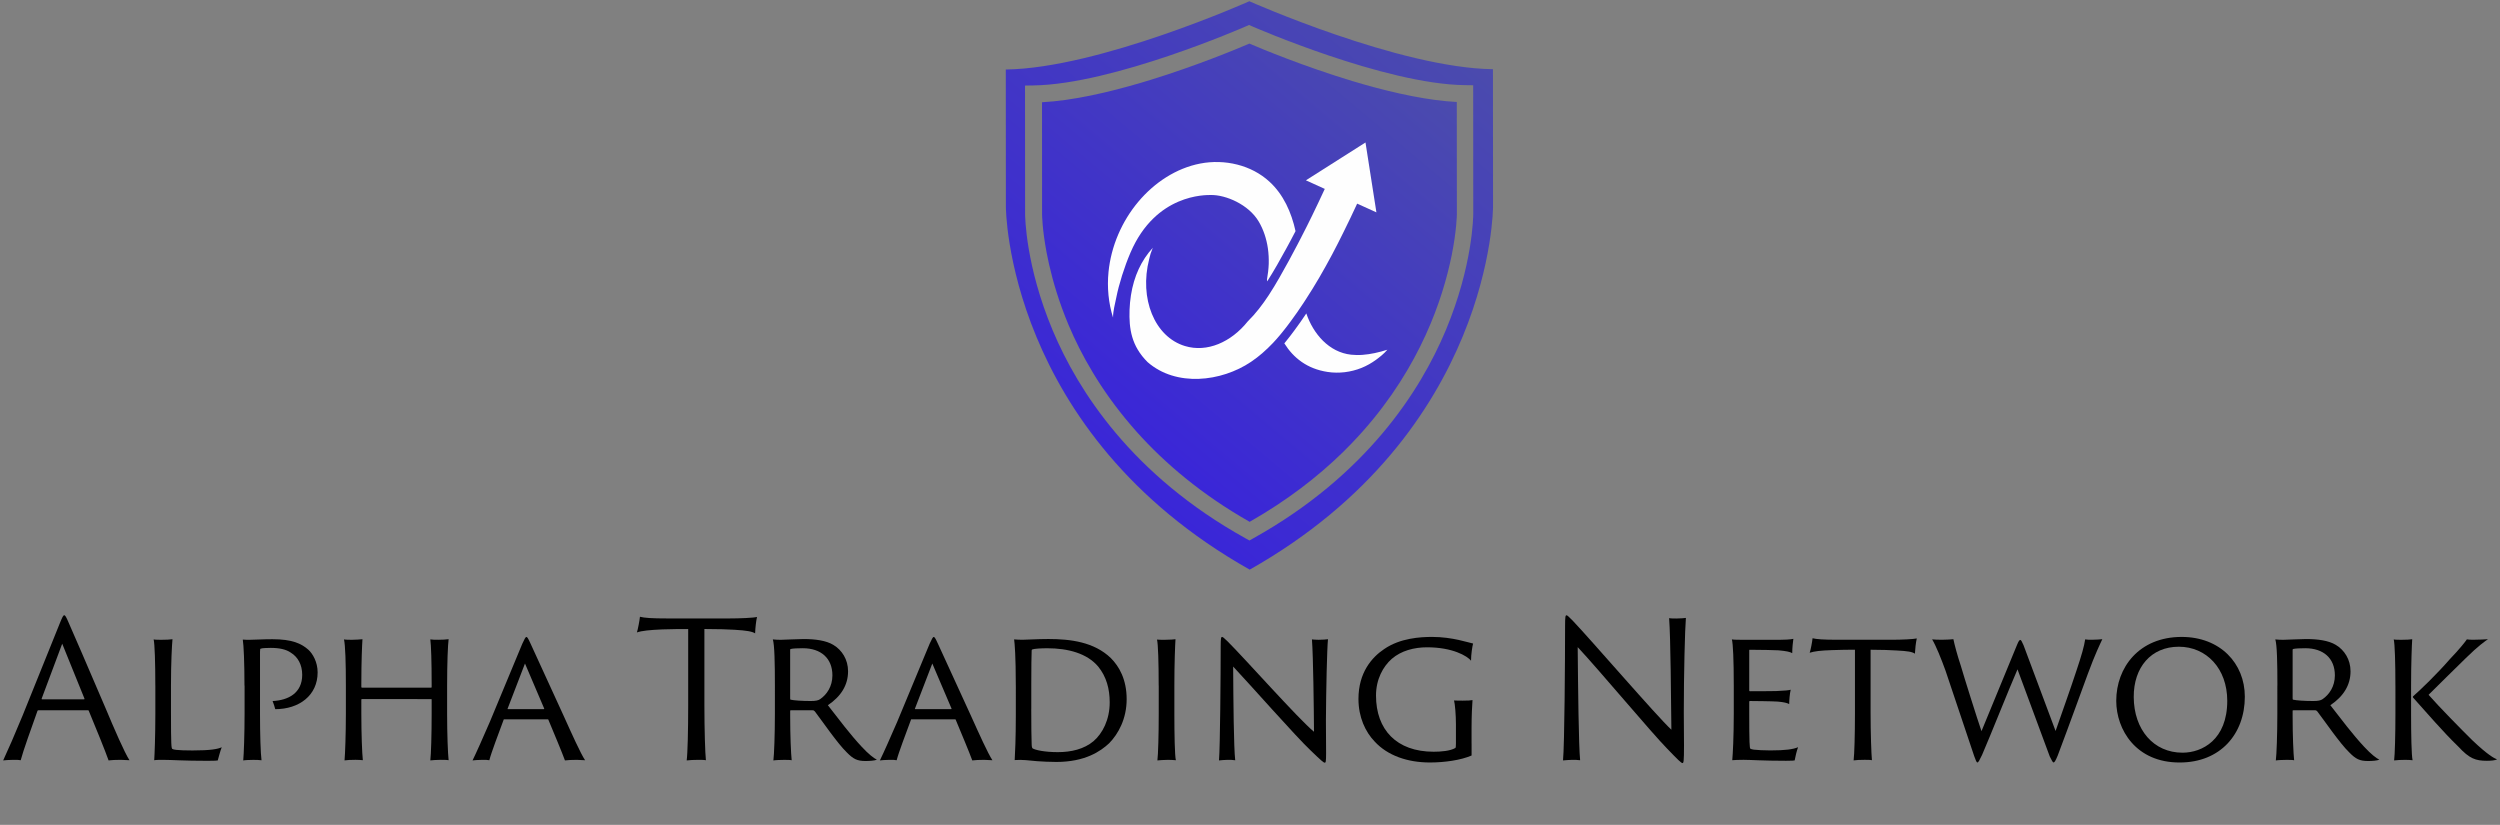 <?xml version="1.0" encoding="utf-8"?>
<!-- Generator: Adobe Illustrator 26.3.1, SVG Export Plug-In . SVG Version: 6.00 Build 0)  -->
<svg version="1.1" id="Layer_1" xmlns="http://www.w3.org/2000/svg" xmlns:xlink="http://www.w3.org/1999/xlink" x="0px" y="0px"
	 viewBox="0 0 862.08 284.45" style="enable-background:new 0 0 862.08 284.45;" xml:space="preserve">
<rect x="0" y="0" width="862.08" height="284.45" fill="#808080" stroke="none"/>
<style type="text/css">
	.st0{fill:none;stroke:#FFFFFF;stroke-width:2;stroke-miterlimit:10;}
	.st1{fill:none;stroke:#FFFFFF;stroke-width:4;stroke-miterlimit:10;}
	.st2{fill:url(#SVGID_1_);}
	.st3{fill:url(#SVGID_00000080166051372361541250000000406320189608498862_);}
	.st4{fill:#FEFEFE;}
	.st5{fill:#231F20;}
	.st6{fill:#FFF100;}
</style>
<g>
	<path d="M13.26,244.92c-0.2,0-0.26,0.07-0.33,0.2c-2.02,5.66-5.01,13.98-5.79,17.03c-0.65-0.13-1.24-0.13-2.6-0.13
		c-1.3,0-2.92,0.13-3.45,0.2c1.62-3.45,4.1-9.17,6.7-15.47l12.87-31.92c0.78-1.89,1.1-2.67,1.5-2.67c0.32,0,0.65,0.52,1.56,2.67
		c0.71,1.62,7.08,16.19,12.68,29.38c2.92,6.96,6.57,15.41,8.25,17.94c-1.17-0.06-2.27-0.13-2.99-0.13c-1.62,0-3.44,0.07-4.22,0.2
		c-1.04-2.99-4.62-11.83-6.83-17.1c-0.07-0.13-0.07-0.2-0.26-0.2H13.26z M28.99,241.15c0.13,0,0.19-0.06,0.13-0.26l-7.67-18.92
		l-7.08,18.92c-0.06,0.2,0,0.26,0.13,0.26H28.99z"/>
	<path d="M53.56,236.41c0-7.87-0.2-14.3-0.58-15.92c0.52,0.13,1.82,0.13,2.73,0.13c1.43,0,3.12-0.07,3.77-0.2
		c-0.2,2.08-0.52,8.12-0.52,15.86v9.43c0,11.38,0.13,12.29,0.46,12.54c0.2,0.13,0.65,0.26,1.37,0.33c1.11,0.13,3.12,0.2,5.59,0.2
		c6.17,0,8.71-0.46,10.08-1.11c-0.46,1.11-1.11,3.64-1.37,4.55c-0.33,0.06-0.91,0.13-3.51,0.13c-8.39,0-12.29-0.33-15.21-0.33
		c-1.5,0-2.54,0-3.19,0.13c0.13-1.95,0.39-8.19,0.39-15.99V236.41z"/>
	<path d="M84.3,236.41c0-7.87-0.26-13.91-0.58-15.86c0.65,0.07,1.56,0.07,2.41,0.07c1.62,0,4.42-0.2,7.8-0.2
		c6.83,0,10.01,1.5,12.42,3.64c1.43,1.3,3.18,4.16,3.18,7.8c0,7.93-6.37,12.68-14.62,12.68c-0.13-0.52-0.58-2.08-0.91-2.8
		c5.4-0.26,10.21-2.73,10.21-9.04c0-3.51-1.5-6.17-3.96-7.67c-1.62-1.11-3.9-1.62-6.89-1.62c-1.17,0-2.99,0.06-3.44,0.26
		c-0.2,0.07-0.26,0.13-0.26,1.11v21.58c0,6.76,0.2,13.39,0.52,15.8c-0.78-0.13-2.02-0.13-2.92-0.13c-1.17,0-2.86,0.07-3.38,0.2
		c0.2-2.21,0.46-8.91,0.46-16.06V236.41z"/>
	<path d="M119.27,236.41c0-7.87-0.19-13.84-0.65-15.92c0.65,0.13,1.88,0.13,2.79,0.13c1.37,0,2.79-0.13,3.58-0.2
		c-0.13,2.01-0.39,7.41-0.39,15.47v0.97c0,0.2,0.07,0.26,0.2,0.26h23.86c0.13,0,0.19,0,0.19-0.26v-0.97
		c0-7.87-0.19-13.39-0.46-15.41c0.71,0.13,1.62,0.13,2.73,0.13c1.24,0,2.67-0.07,3.58-0.2c-0.26,1.95-0.52,8.19-0.52,15.99v9.75
		c0,6.96,0.26,13.65,0.52,15.99c-0.65-0.13-1.88-0.13-2.73-0.13c-1.23,0-3.18,0.13-3.58,0.2c0.26-2.21,0.46-8.91,0.46-16.06v-4.88
		c0-0.2-0.06-0.2-0.13-0.2H124.8c-0.13,0-0.2,0.06-0.2,0.2v4.88c0,6.96,0.26,13.65,0.52,15.99c-0.58-0.06-1.56-0.13-2.54-0.13
		c-1.5,0-2.99,0.07-3.77,0.2c0.2-2.28,0.46-8.91,0.46-16.06V236.41z"/>
	<path d="M173.94,248.04c-0.13,0-0.26,0-0.26,0.13c-1.75,4.75-4.29,11.38-4.94,13.98c-0.65-0.13-1.17-0.13-2.47-0.13
		c-1.37,0-2.79,0.13-3.32,0.2c1.43-2.93,3.58-7.8,5.98-13.33l11.18-26.91c0.78-1.69,1.1-2.34,1.43-2.34c0.26,0,0.58,0.46,1.43,2.34
		c0.65,1.36,6.31,13.78,11.44,24.96c2.67,5.92,5.85,13,7.35,15.21c-1.11-0.06-2.21-0.13-2.86-0.13c-1.5,0-3.31,0.07-4.09,0.2
		c-0.91-2.54-3.9-9.69-5.72-14.04c-0.06-0.13-0.06-0.13-0.26-0.13H173.94z M187.46,244.54c0.2,0,0.2-0.07,0.2-0.2l-6.63-15.54
		l-5.98,15.54c-0.07,0.13-0.07,0.2,0.13,0.2H187.46z"/>
	<path d="M220.67,212.68c1.56,0.39,3.96,0.58,9.56,0.58h21.13c3.77,0,8.51-0.2,9.68-0.52c-0.32,1.43-0.58,3.71-0.65,5.66
		c-1.04-0.65-2.86-0.98-7.15-1.24c-2.34-0.13-5.4-0.26-10.34-0.26v26.46c0,8.25,0.26,16.45,0.52,18.79
		c-0.65-0.13-1.69-0.13-2.67-0.13c-1.5,0-2.86,0.07-3.96,0.2c0.32-2.21,0.52-10.4,0.52-18.85v-26.46c-2.99,0-4.68,0-8.97,0.13
		c-4.29,0.19-7.02,0.46-8.71,1.04C219.96,217.04,220.54,214.05,220.67,212.68z"/>
	<path d="M267.21,236.41c0-7.87-0.13-14.04-0.71-15.92c1.1,0.13,1.88,0.13,2.86,0.13c1.11,0,5.66-0.26,7.74-0.26
		c4.1,0,7.8,0.52,10.27,2.02c2.93,1.75,5.07,5,5.07,9.1c0,4.75-2.41,8.64-6.96,11.7c3.64,4.68,7.74,10.14,11.64,14.3
		c2.4,2.6,4.29,4.03,5.26,4.48c-0.71,0.33-2.54,0.46-3.9,0.46c-2.86,0-4.22-0.65-6.5-2.99c-3.18-3.06-8.45-10.79-10.99-14.11
		c-0.26-0.26-0.39-0.39-0.78-0.39h-7.47c-0.2,0-0.26,0-0.26,0.2v1.75c0,6.89,0.26,12.81,0.52,15.28c-0.52-0.13-1.62-0.13-2.67-0.13
		c-1.11,0-2.99,0.07-3.64,0.2c0.26-2.02,0.52-8.91,0.52-16.06V236.41z M272.48,240.89c0,0.33,0.07,0.39,0.2,0.39
		c1.11,0.26,3.9,0.45,6.89,0.45c1.69,0,2.6-0.19,3.25-0.65c2.28-1.56,4.22-4.36,4.22-8.19c0-5.85-3.9-9.36-10.21-9.36
		c-1.75,0-3.38,0.07-4.16,0.26c-0.2,0.07-0.2,0.13-0.2,0.39V240.89z"/>
	<path d="M314.4,248.04c-0.13,0-0.26,0-0.26,0.13c-1.75,4.75-4.29,11.38-4.94,13.98c-0.65-0.13-1.17-0.13-2.47-0.13
		c-1.37,0-2.79,0.13-3.32,0.2c1.43-2.93,3.58-7.8,5.98-13.33l11.18-26.91c0.78-1.69,1.1-2.34,1.43-2.34c0.26,0,0.58,0.46,1.43,2.34
		c0.65,1.36,6.31,13.78,11.44,24.96c2.67,5.92,5.85,13,7.35,15.21c-1.11-0.06-2.21-0.13-2.86-0.13c-1.5,0-3.31,0.07-4.09,0.2
		c-0.91-2.54-3.9-9.69-5.72-14.04c-0.06-0.13-0.06-0.13-0.26-0.13H314.4z M327.92,244.54c0.2,0,0.2-0.07,0.2-0.2l-6.63-15.54
		l-5.98,15.54c-0.07,0.13-0.07,0.2,0.13,0.2H327.92z"/>
	<path d="M350.28,236.34c0-10.14-0.39-14.5-0.58-15.86c0.58,0.06,1.88,0.13,2.86,0.13c1.5,0,5.07-0.26,8.97-0.26
		c7.67,0,15.79,1.04,21.52,6.57c2.86,2.86,5.46,7.35,5.46,14.17c0,6.76-2.86,11.96-6.04,15.21c-2.92,2.73-8.26,6.44-18.2,6.44
		c-2.4,0-4.62-0.13-6.63-0.26c-2.86-0.26-5.07-0.58-7.74-0.39c0.13-2.28,0.39-7.35,0.39-15.6V236.34z M355.61,244.41
		c0,5.92,0.06,10.27,0.13,11.76c0,1.3,0.13,1.69,0.33,1.89c0.91,0.58,4.16,1.3,8.71,1.3c4.62,0,9.04-1.04,12.29-3.77
		c3.12-2.67,5.59-7.41,5.59-13.39c0-4.62-1.11-8.84-3.97-12.35c-3.83-4.55-10.4-6.31-17.55-6.31c-2.14,0-4.35,0.13-5.13,0.39
		c-0.2,0.07-0.26,0.2-0.26,0.39c-0.07,1.1-0.13,6.17-0.13,11.77V244.41z"/>
	<path d="M399.55,236.41c0-7.87-0.19-14.43-0.58-15.86c0.58,0.07,1.82,0.07,2.67,0.07c1.82,0,3.25-0.13,3.71-0.2
		c-0.13,2.01-0.39,8.19-0.39,15.99v9.75c0,6.96,0.13,14.37,0.52,15.99c-0.52-0.06-1.76-0.13-2.73-0.13c-1.3,0-3.05,0.13-3.64,0.2
		c0.26-1.95,0.46-8.91,0.46-16.06V236.41z"/>
	<path d="M423.34,262.02c-0.58,0-2.67,0.13-2.99,0.2c0.39-4.68,0.58-29.51,0.58-39.33c0-2.99,0.13-3.25,0.52-3.25
		c0.26,0,0.72,0.46,1.89,1.56c5.59,5.53,24.57,26.91,29.77,31.14c-0.06-8.32-0.26-25.81-0.71-31.85c0.46,0.06,1.56,0.13,2.34,0.13
		c1.24,0,2.8-0.13,3.19-0.2c-0.33,3.32-0.65,17.49-0.71,28.02c0,3.58,0.06,8.97,0.06,11.31c0,2.93-0.13,3.25-0.46,3.25
		c-0.39,0-1.17-0.65-4.81-4.16c-4.94-4.62-21.32-23.21-26.78-28.99c0.07,11.76,0.2,27.95,0.71,32.31
		C425.1,262.02,424.19,262.02,423.34,262.02z"/>
	<path d="M507.45,256.43c0,2.54,0,3.58,0,4.09c-3.71,1.62-9.36,2.41-14.37,2.41c-7.67,0-14.56-2.34-19.05-7.22
		c-3.19-3.31-5.59-8.38-5.59-14.69c0-9.1,4.62-14.37,8.91-17.23c5.52-3.77,12.42-4.16,16.51-4.16c7.02,0,12.68,2.02,14.11,2.28
		c-0.26,0.91-0.71,3.77-0.71,5.92c-1.3-1.62-6.37-4.62-15.15-4.62c-4.49,0-8.91,1.17-12.16,3.96c-3.05,2.67-5.46,7.09-5.46,12.68
		c0,11.77,7.08,19.37,19.89,19.37c2.54,0,5.72-0.26,7.48-1.3c0.13-0.13,0.19-0.46,0.19-1.56v-6.7c0-3.12-0.33-6.96-0.65-8.12
		c0.78,0.06,2.01,0.06,2.99,0.06c1.75,0,2.73-0.06,3.38-0.19c-0.13,1.37-0.33,5.59-0.33,9.55V256.43z"/>
	<path d="M542.16,262.02c-0.65,0-2.73,0.13-3.18,0.2c0.52-5.4,0.71-34.58,0.71-46.22c0-3.51,0.13-3.83,0.52-3.83
		c0.26,0,0.78,0.52,2.08,1.82c6.17,6.44,28.93,32.89,34.06,37.64c-0.13-10.53-0.26-31.59-0.78-38.48c0.58,0.13,1.69,0.13,2.53,0.13
		c1.17,0,2.8-0.13,3.25-0.2c-0.33,3.9-0.72,19.31-0.72,32.5c0,5.53,0.07,8.51,0.07,11.44c0,5.59-0.13,6.11-0.52,6.11
		c-0.45,0-1.62-1.17-5.2-4.88c-5.33-5.39-23.73-27.43-30.94-35.1c0.13,13.98,0.33,33.87,0.84,39
		C543.98,262.02,543.07,262.02,542.16,262.02z"/>
	<path d="M597.86,236.41c0-8.97-0.26-14.37-0.65-15.92c0.78,0.13,2.41,0.13,3.71,0.13h12.87c1.23,0,3.58-0.07,4.62-0.33
		c-0.13,0.97-0.39,2.99-0.39,4.94c-0.78-0.46-1.95-0.72-4.75-0.98c-1.82-0.06-5.2-0.19-9.88-0.19c-0.07,0-0.2,0-0.2,0.19v13.78
		c0,0.2,0.07,0.33,0.2,0.33c0.84,0,7.41,0,9.1-0.06c3.05-0.13,4.35-0.26,5-0.46c-0.33,1.3-0.52,3.77-0.52,4.94
		c-0.78-0.39-1.75-0.65-3.96-0.85c-1.95-0.13-8.52-0.2-9.62-0.2c-0.13,0-0.2,0.13-0.2,0.26v3.71c0,10.73,0.13,12.22,0.39,12.48
		c0.19,0.13,0.71,0.26,1.23,0.33c1.37,0.13,3.19,0.26,5.66,0.26c5.27,0,7.87-0.39,9.56-1.11c-0.46,1.24-0.98,3.38-1.17,4.55
		c-0.2,0.06-0.85,0.13-2.99,0.13c-7.87,0-12.22-0.33-14.63-0.33c-1.75,0-3.18,0.07-3.9,0.13c0.19-1.95,0.52-8.19,0.52-15.99V236.41z
		"/>
	<path d="M625.03,220.09c1.37,0.33,3.64,0.52,8.58,0.52h18.72c3.38,0,7.6-0.2,8.64-0.46c-0.32,1.37-0.58,3.71-0.65,5.26
		c-0.91-0.65-2.54-0.91-6.24-1.1c-2.41-0.13-4.88-0.26-9.04-0.26v21.84c0,6.96,0.26,14.17,0.46,16.25
		c-0.58-0.13-1.62-0.13-2.54-0.13c-1.49,0-3.05,0.07-3.77,0.2c0.26-1.95,0.46-8.91,0.46-16.06v-22.1c-2.67,0-4.1,0-7.87,0.13
		c-4.03,0.13-6.11,0.39-7.74,0.91C624.38,224.12,624.9,221.39,625.03,220.09z"/>
	<path d="M669.62,220.61c1.69,0,3.32-0.13,3.97-0.2c0.39,1.88,1.3,5.4,2.6,9.29c0.78,2.8,5.79,18.72,7.09,22.43l12.29-29.84
		c0.52-1.23,0.78-1.62,1.1-1.62c0.26,0,0.52,0.46,1.11,1.82l11.05,29.58c1.82-5.27,5.07-14.3,7.15-20.67
		c1.82-5.4,2.73-8.65,3.05-10.92c0.65,0.13,1.56,0.13,2.28,0.13c1.62,0,2.86-0.13,3.64-0.2c-0.78,1.69-2.41,4.94-5,11.96
		c-1.24,3.31-6.37,17.55-10.4,28.21c-0.78,1.88-1.11,2.34-1.43,2.34c-0.26,0-0.65-0.78-1.3-2.08l-11.12-30.03
		c-2.99,6.89-9.43,23.08-12.22,29.51c-0.91,1.82-1.23,2.6-1.62,2.6c-0.26,0-0.58-0.71-1.1-2.21l-9.88-29.45
		c-1.5-4.16-3.32-8.65-4.62-10.79C666.89,220.55,668.19,220.61,669.62,220.61z"/>
	<path d="M729.75,241.67c0-11.51,7.87-22.04,22.56-22.04c13.26,0,21.78,9.1,21.78,20.61c0,12.87-8.45,22.69-22.43,22.69
		C736.57,263,729.75,251.62,729.75,241.67z M768.03,241.67c0-11.18-7.22-18.66-16.71-18.66c-9.55,0-15.6,7.09-15.54,17.36
		c0.06,11.25,6.83,19.18,16.83,19.18C759.39,259.55,768.03,255.07,768.03,241.67z"/>
	<path d="M785.32,236.41c0-7.87-0.13-14.04-0.72-15.92c1.11,0.13,1.89,0.13,2.86,0.13c1.11,0,5.66-0.26,7.74-0.26
		c4.1,0,7.8,0.52,10.27,2.02c2.92,1.75,5.07,5,5.07,9.1c0,4.75-2.41,8.64-6.96,11.7c3.64,4.68,7.74,10.14,11.63,14.3
		c2.41,2.6,4.29,4.03,5.27,4.48c-0.71,0.33-2.54,0.46-3.9,0.46c-2.86,0-4.22-0.65-6.5-2.99c-3.19-3.06-8.45-10.79-10.99-14.11
		c-0.26-0.26-0.39-0.39-0.78-0.39h-7.48c-0.19,0-0.26,0-0.26,0.2v1.75c0,6.89,0.26,12.81,0.52,15.28c-0.52-0.13-1.62-0.13-2.67-0.13
		c-1.11,0-2.99,0.07-3.64,0.2c0.26-2.02,0.52-8.91,0.52-16.06V236.41z M790.58,240.89c0,0.33,0.07,0.39,0.2,0.39
		c1.1,0.26,3.9,0.45,6.89,0.45c1.69,0,2.6-0.19,3.25-0.65c2.27-1.56,4.22-4.36,4.22-8.19c0-5.85-3.9-9.36-10.21-9.36
		c-1.75,0-3.38,0.07-4.16,0.26c-0.2,0.07-0.2,0.13-0.2,0.39V240.89z"/>
	<path d="M826.01,236.41c0-7.87-0.19-14.5-0.58-15.92c0.52,0.13,1.82,0.13,2.67,0.13c1.63,0,3.06-0.07,3.71-0.2
		c-0.13,2.08-0.39,8.19-0.39,15.99v9.75c0,6.96,0.13,14.37,0.52,15.99c-0.52-0.06-1.5-0.13-2.47-0.13c-1.23,0-3.18,0.07-3.9,0.2
		c0.26-1.89,0.45-8.91,0.45-16.06V236.41z M852.73,220.61c2.21,0,4.16-0.13,5.2-0.2c-0.98,0.71-3.19,2.15-7.61,6.5
		c-1.95,1.95-11.57,11.31-12.87,12.68c3.45,3.96,11.57,12.22,15.08,15.67c5.26,5,7.54,6.24,8.52,6.56
		c-0.46,0.39-2.21,0.52-3.51,0.52c-3.83,0-5.98-0.71-9.82-4.88c-5.33-5.14-10.79-11.57-15.6-16.9c-0.13-0.13-0.13-0.32,0-0.46
		c2.47-2.14,8.26-7.73,12.61-12.74c3.38-3.51,5.53-6.24,5.92-6.89C851.1,220.55,851.88,220.61,852.73,220.61z"/>
</g>
<g>
	<path class="st0" d="M429.87,39.16"/>
	<path class="st0" d="M381.9,87.19"/>
	<path class="st1" d="M429.86,29.83"/>
	<path class="st1" d="M403.87,36.06"/>
	<path class="st1" d="M403.87,36.06"/>
	<g>
		<g>
			<path class="st0" d="M430.23,39.54"/>
			<path class="st0" d="M382.44,87.4"/>
			<path class="st1" d="M430.23,30.24"/>
			<path class="st1" d="M404.33,36.45"/>
			<path class="st1" d="M404.33,36.45"/>
			
				<linearGradient id="SVGID_1_" gradientUnits="userSpaceOnUse" x1="478.664" y1="15.48" x2="376.107" y2="137.703" gradientTransform="matrix(1 -6.596003e-04 6.596003e-04 1 0.135 0.284)">
				<stop  offset="0" style="stop-color:#4B4BAD"/>
				<stop  offset="1" style="stop-color:#3A26D8"/>
			</linearGradient>
			<path class="st2" d="M502.35,35.17c-9.76-0.51-21.06-2.95-31.8-5.99c-1.34-0.38-2.66-0.77-3.98-1.16
				c-16.8-5.05-31.52-11.18-35.75-12.99c-4.09,1.76-17.99,7.56-34.08,12.52c-0.99,0.3-1.98,0.61-2.99,0.9
				c-11.5,3.41-23.86,6.25-34.43,6.81l0.02,38.64c0,0.09,0.05,5.17,1.58,13.29c0.23,1.23,0.5,2.51,0.81,3.87
				c1.36,6.02,3.49,13.26,6.81,21.14c4.24,10.04,10.95,22.19,21.47,34.46c0.66,0.77,1.33,1.54,2.01,2.31
				c9.66,10.78,22.32,21.56,38.9,30.97c12.88-7.33,23.43-15.49,32.09-23.94c1.03-1.01,2.02-2.01,2.99-3.02
				c21.55-22.34,30.34-46.21,33.91-61.83c0.25-1.06,0.47-2.07,0.67-3.05c1.73-8.64,1.8-14.1,1.8-14.29L502.35,35.17z"/>
			
				<linearGradient id="SVGID_00000032611282284274648220000015486928196915960254_" gradientUnits="userSpaceOnUse" x1="487.723" y1="1.299" x2="365.961" y2="146.409" gradientTransform="matrix(1 -6.596003e-04 6.596003e-04 1 0.135 0.284)">
				<stop  offset="0" style="stop-color:#4B4BAD"/>
				<stop  offset="1" style="stop-color:#3A26D8"/>
			</linearGradient>
			<path style="fill:url(#SVGID_00000032611282284274648220000015486928196915960254_);" d="M514.82,23.86
				c-32.18-0.39-84.01-23.43-84.01-23.43s-51.8,23.12-83.98,23.54l0.03,47.38c0,0,0.05,77.75,84.08,125.08
				c83.97-47.44,83.91-125.19,83.91-125.19L514.82,23.86z M498.53,113.93c-8.65,20.64-27.17,49.85-66.3,71.67l-1.39,0.78l-1.4-0.78
				c-39.17-21.77-57.72-50.94-66.4-71.58c-9.43-22.44-9.55-39.55-9.55-40.26l-0.03-44.26l2.84-0.04
				c27.58-0.36,72.8-20.14,73.25-20.34l1.16-0.51l1.16,0.51c0.46,0.2,45.7,19.92,73.28,20.24L508,29.4l0.03,44.25
				C508.03,74.36,507.93,91.48,498.53,113.93z"/>
		</g>
		<g>
			<path class="st4" d="M469.92,122.36c-1.38,0.12-2.73,0.08-4-0.05c-7.67-0.82-13.11-7.27-15.46-14.23
				c-1.31,1.97-2.66,3.92-4.1,5.84c-0.92,1.24-1.85,2.48-2.85,3.7c-0.2,0.26-0.42,0.52-0.63,0.78c3.15,5.03,7.85,8.77,14.88,9.85
				c3.93,0.61,8.01,0.1,11.7-1.37c1.82-0.73,3.52-1.7,5.1-2.86c1.06-0.78,2.76-2.09,3.85-3.43
				C475.53,121.51,472.68,122.15,469.92,122.36z"/>
			<path class="st4" d="M474.63,73.23l-6.64-3.01c-1.49,3.23-3.03,6.46-4.62,9.66c-1.31,2.66-2.65,5.32-4.05,7.95
				c-1.4,2.63-2.86,5.24-4.36,7.83c-1.5,2.59-3.09,5.15-4.74,7.69c-0.24,0.37-0.49,0.75-0.73,1.12c-1.42,2.16-2.9,4.3-4.47,6.41
				c-0.92,1.25-1.85,2.48-2.85,3.7c-0.27,0.34-0.55,0.68-0.84,1.02c-0.75,0.9-1.54,1.79-2.35,2.65c-2.27,2.38-4.76,4.63-7.59,6.53
				c-10.3,6.92-25.83,8.69-35.66,0.09c-5.57-5.53-6.46-11.49-6.22-18.09c0.06-1.64,0.22-3.3,0.48-4.98
				c1.04-6.62,3.61-12.05,7.53-16.34c0.01-0.01,0.02-0.02,0.02-0.03c-0.02,0.05-0.05,0.11-0.07,0.16c-0.02,0.05-0.04,0.1-0.06,0.16
				c-0.51,1.18-0.88,2.38-1.13,3.59c-3.48,13.58,1.84,26.79,12.31,29.98c7.61,2.32,15.91-1.28,21.68-8.49
				c2.72-2.67,5.08-5.77,7.22-9.02c2.6-3.96,4.87-8.14,7.04-12.06c1.02-1.85,2-3.72,2.98-5.6c0.34-0.66,0.69-1.31,1.02-1.97
				c1.32-2.54,2.61-5.11,3.87-7.69c1.51-3.09,2.97-6.21,4.43-9.35l-6.51-2.96l20.55-13.05L474.63,73.23z"/>
			<path class="st4" d="M446.74,79.7c-1.02,1.98-2.06,3.96-3.13,5.89c-2.05,3.73-4.21,7.66-6.64,11.43
				c-0.02-0.23-0.11-0.46-0.07-0.69c0.29-1.57,0.55-3.67,0.6-5.35c0.05-1.78-0.04-3.57-0.29-5.33c-0.47-3.26-1.5-6.47-3.19-9.3
				c-3.47-5.84-11.35-9.21-16.52-9.11c-1.66,0.03-18.89-0.5-27.65,19.81c-2.14,4.96-4.03,11.04-4.9,15.47
				c-0.46,2.34-1.15,4.7-1.14,6.99c-1.59-5.04-2.08-10.46-1.56-15.73c0.88-8.86,4.56-17.4,10.28-24.22
				c5.48-6.53,12.99-11.56,21.37-13.17c8.38-1.61,17.59,0.48,23.86,6.27C442.58,67.07,445.33,73.25,446.74,79.7z"/>
		</g>
		<g>
			<g>
				<path class="st5" d="M428.68,71.18l-0.08,0.02c-0.07-0.05-0.13-0.1-0.2-0.14C428.49,71.1,428.59,71.14,428.68,71.18z"/>
			</g>
		</g>
		<path class="st6" d="M397.55,85.45c-0.05,0.11-0.1,0.21-0.13,0.32c0.03-0.1,0.07-0.19,0.11-0.29
			C397.53,85.47,397.55,85.46,397.55,85.45z"/>
	</g>
</g>
</svg>
